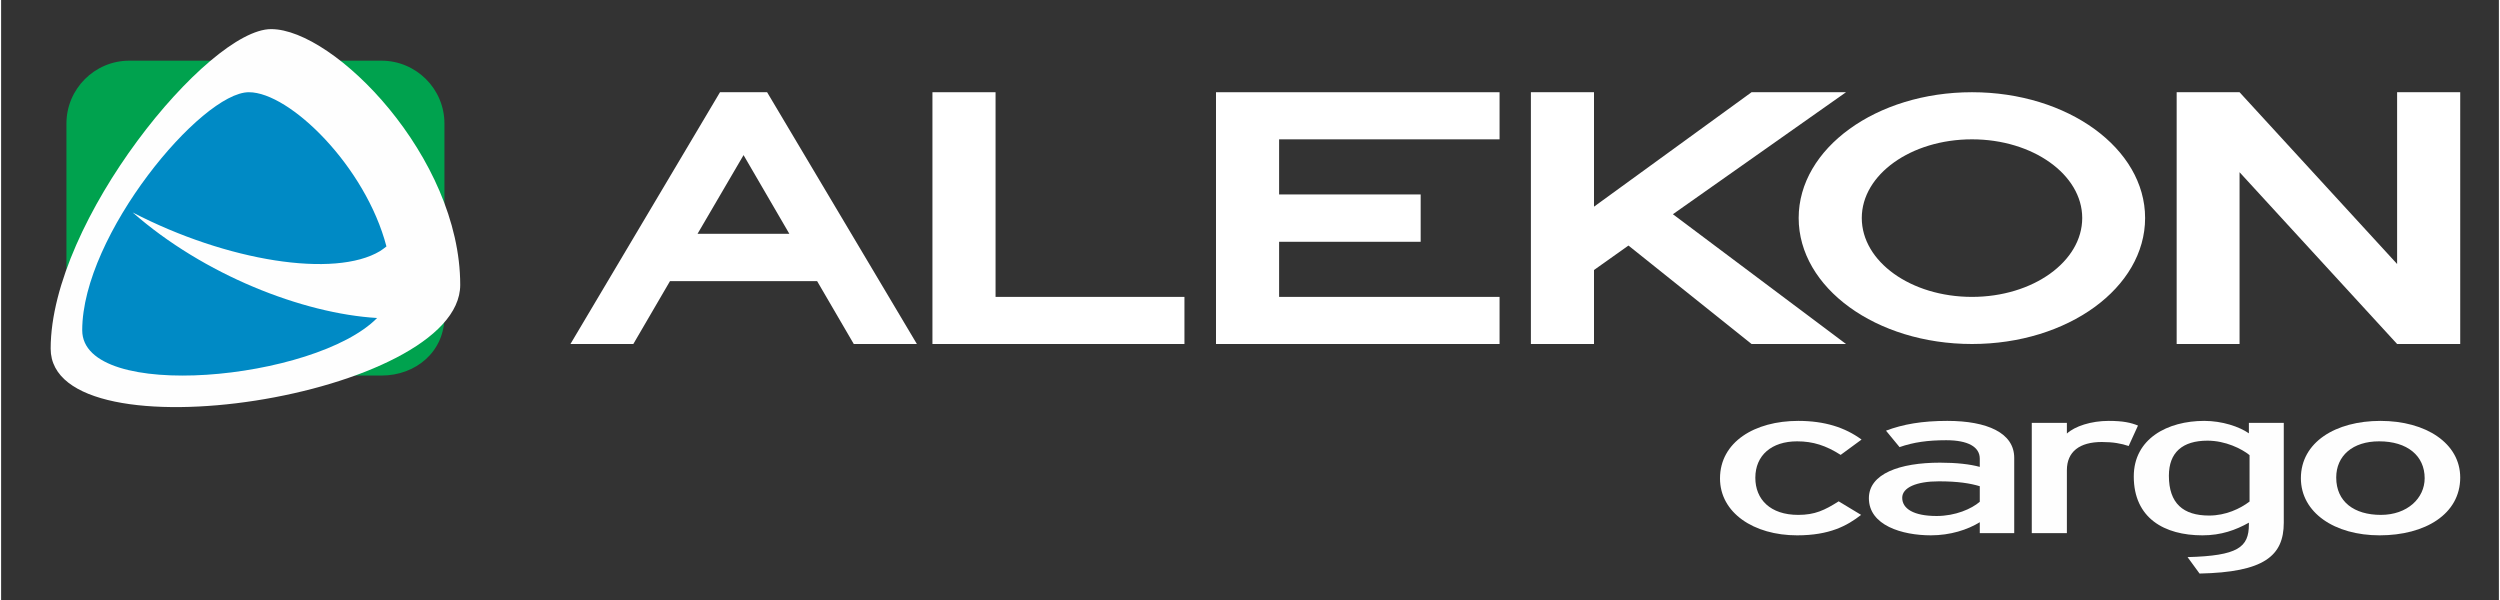 <?xml version="1.0" encoding="UTF-8"?>
<svg xmlns="http://www.w3.org/2000/svg" version="1.2" viewBox="0 0 1124 270" width="250" height="60">
  <rect x="0" y="0" width="1124" height="270" fill="#333333" stroke="none"/>
  <title>alekon-cargo-horizontal-ai</title>
  <style>
		.s0 { fill: #ffffff } 
		.s1 { fill: #231f20 } 
		.s2 { fill: #fefefe } 
		.s3 { fill: #00a24e } 
		.s4 { fill: #008ac5 } 
	</style>
  <g id="_Artboards_">
    <path id="Artboard 2" class="s0" d="m-84 381.6h1303.9v396.9h-1303.9z"></path>
    <path id="Artboard 3" class="s0" d="m-84 835.2h1303.9v396.8h-1303.9z"></path>
  </g>
  <g id="Layer 2">
    <path id="&lt;Path&gt;" class="s1" d="m-84 835.2h1303.9v396.8h-1303.9z"></path>
    <path id="&lt;Path&gt;" class="s2" d="m-84 381.6h1303.9v396.9h-1303.9z"></path>
  </g>
  <g id="Layer 1">
    <path id="&lt;Path&gt;" class="s0" d="m447.5 41.5h-28.4v113.3h113.4v-21.2h-85z"></path>
    <path id="&lt;Path&gt;" class="s0" d="m546.7 154.8h127.6v-21.2h-99.2v-24.8h63.7v-21.3h-63.7v-24.8h99.2v-21.2h-127.6z"></path>
    <path id="&lt;Path&gt;" class="s0" d="m1078.2 41.5v77.3l-70.9-77.3h-28.3v113.3h28.3v-77.3l70.9 77.3h28.4v-113.3z"></path>
    <path id="&lt;Compound Path&gt;" fill-rule="evenodd" class="s0" d="m344.7 41.5l67.4 113.3h-28.4l-16.5-28.3h-66.2l-16.5 28.3h-28.3l67.3-113.3zm10 63.7l-20.6-35.4-20.7 35.4z"></path>
    <path id="&lt;Path&gt;" class="s0" d="m830.2 41.5h-42.5l-70.9 51.5v-51.5h-28.4v113.3h28.4v-33.3l15.5-11 55.4 44.3h42.5l-77.9-58.4z"></path>
    <path id="&lt;Compound Path&gt;" fill-rule="evenodd" class="s0" d="m886.9 154.8c-43.1 0-78-25.3-78-56.7 0-31.3 34.9-56.6 78-56.6 43.1 0 77.9 25.3 77.9 56.6 0 31.4-34.8 56.7-77.9 56.7zm49.6-56.7c0-19.5-22.2-35.4-49.6-35.4-27.5 0-49.6 15.9-49.6 35.4 0 19.6 22.1 35.5 49.6 35.5 27.4 0 49.6-15.9 49.6-35.5z"></path>
    <path id="&lt;Path&gt;" class="s3" d="m29.4 140.7c0 15.6 12.7 28.3 28.3 28.3h113.4c15.7 0 28.4-10.9 28.4-26.6v-86.8c0-15.6-12.7-28.3-28.4-28.3h-113.4c-15.6 0-28.3 12.7-28.3 28.3z"></path>
    <path id="&lt;Path&gt;" class="s2" d="m121.5 13.1c28.4 0 85.1 57.6 85.1 115.1 0 50.3-184.3 79-184.3 28.7 0-57.5 70.9-143.8 99.2-143.8z"></path>
    <path id="&lt;Path&gt;" class="s4" d="m59.2 95.6c42.6 22.1 91 29.6 111.3 17.4q1.4-0.9 2.9-2.1c-9.4-36-43.5-69.4-61.9-69.4-21.4 0-75 64.3-75 107.1 0 32.6 104.9 22.7 132.7-5.5-33.5-2-78-19.4-110-47.5z"></path>
    <path id="&lt;Compound Path&gt;" class="s2" d="m827.8 204.7c-6.6-4.2-12.4-6.1-19.6-6.1-11.5 0-18.8 6.3-18.8 16.4 0 9.7 6.7 16.7 19.3 16.7 7.5 0 11.9-2.1 18.2-6.1l10.1 6.1c-6.3 4.9-14.2 9.2-28.8 9.2-19.6 0-34.7-10.2-34.7-25.6 0-16.4 15.6-25.9 35.2-25.9 11.8 0 21 2.9 28.5 8.4z"></path>
    <path id="&lt;Compound Path&gt;" fill-rule="evenodd" class="s2" d="m890.4 239.9v-4.9c-5.5 3.4-13.3 5.9-22 5.9-13 0-27.9-4.5-27.9-16.7 0-11 13.8-16 32-16 7.5 0 13.5 0.7 17.9 1.9v-3.7c0-5.3-5.3-8.3-15.1-8.3-8.3 0-14.7 0.9-21 3.1l-6.1-7.4c7.7-2.9 16.2-4.4 27.6-4.4 17.9 0 30.1 5.4 30.1 16.6v33.9zm0-21.1c-4.3-1.3-9.8-2.2-18.4-2.2-10.1 0-16.5 2.8-16.5 7.4 0 4.9 5.1 8.2 15.5 8.2 8.4 0 15.7-3.2 19.4-6.4z"></path>
    <path id="&lt;Compound Path&gt;" class="s2" d="m957.4 200.7c-3.3-1.1-6.9-1.8-12.1-1.8-9.9 0-15.7 4.3-15.7 12.7v28.3h-15.8v-49.6h15.8v4.8c3.6-3.3 10.9-5.7 18.8-5.7 6.5 0 10 0.8 13.2 2.1z"></path>
    <path id="&lt;Compound Path&gt;" fill-rule="evenodd" class="s2" d="m989.3 258.1l-5.4-7.4c22.7-0.6 27.6-4.4 27.6-14.7v-0.8c-5.9 3.3-12.4 5.7-20.9 5.7-17.1 0-30.9-7.7-30.9-26.5 0-17 15.2-25 31.7-25 8.1 0 15.8 2.6 20.1 5.6v-4.7h15.7v44.9c0 15-8.9 22.3-37.9 22.9zm22.5-53.3c-3.6-2.9-10.9-6.5-18.9-6.5-11.3 0-17.4 5.3-17.4 15.8 0 12.4 6.4 17.9 18.1 17.9 7.5 0 14-3.1 18.2-6.3z"></path>
    <path id="&lt;Compound Path&gt;" fill-rule="evenodd" class="s2" d="m1070.3 240.9c-20.2 0-35.4-10.2-35.4-25.7 0-16.2 15.6-25.8 35.8-25.8 20.5 0 35.9 10.1 35.9 25.5 0 16.4-15.7 26-36.3 26zm-0.2-42.3c-11.9 0-19.3 6.5-19.3 16.3 0 10.9 8.1 16.8 20.1 16.8 11.9 0 19.7-7.5 19.7-16.5 0-10.1-7.8-16.6-20.5-16.6z"></path>
    <g id="&lt;Group&gt;">
      <g id="&lt;Group&gt;">
        <path id="&lt;Path&gt;" class="s1" d="m199.5 545.1v-35.9c0-15.7-12.7-28.4-28.4-28.4h-18.5c18.2 14.3 37 37.8 46.9 64.3z"></path>
        <path id="&lt;Path&gt;" class="s1" d="m159.3 622.6h11.8c14.7 0 26.8-9.7 28.2-23.9-8.2 9.4-22.7 17.6-40 23.9z"></path>
        <path id="&lt;Path&gt;" class="s1" d="m94.3 480.8h-36.6c-15.6 0-28.3 12.7-28.3 28.4v65.6c12.9-36 41.1-74 64.9-94z"></path>
      </g>
      <path id="&lt;Path&gt;" class="s1" d="m59.2 549.2c42.6 22 91 29.5 111.3 17.4q1.4-0.9 2.9-2.2c-9.4-36-43.5-69.4-61.9-69.4-21.4 0-75 64.3-75 107.2 0 32.5 104.9 22.6 132.7-5.5-33.5-2.1-78-19.4-110-47.5z"></path>
    </g>
    <path id="&lt;Compound Path&gt;" class="s1" d="m827.8 658.2c-6.6-4.1-12.4-6-19.6-6-11.5 0-18.8 6.3-18.8 16.4 0 9.7 6.7 16.6 19.3 16.6 7.5 0 11.9-2 18.2-6.1l10.1 6.1c-6.3 4.9-14.2 9.3-28.8 9.3-19.6 0-34.7-10.2-34.7-25.7 0-16.3 15.6-25.9 35.2-25.9 11.8 0 21 3 28.5 8.4z"></path>
    <path id="&lt;Compound Path&gt;" fill-rule="evenodd" class="s1" d="m890.4 693.4v-4.9c-5.5 3.4-13.3 6-22 6-13 0-27.9-4.6-27.9-16.7 0-11 13.8-16 32-16 7.5 0 13.5 0.6 17.9 1.9v-3.7c0-5.4-5.3-8.4-15.1-8.4-8.3 0-14.7 0.9-21 3.1l-6.1-7.3c7.7-3 16.2-4.5 27.6-4.5 17.9 0 30.1 5.4 30.1 16.6v33.9zm0-21.1c-4.3-1.3-9.8-2.1-18.4-2.1-10.1 0-16.5 2.8-16.5 7.3 0 4.9 5.1 8.2 15.5 8.2 8.4 0 15.7-3.2 19.4-6.3z"></path>
    <path id="&lt;Compound Path&gt;" class="s1" d="m957.4 654.2c-3.3-1.1-6.9-1.7-12.1-1.7-9.9 0-15.7 4.3-15.7 12.7v28.2h-15.8v-49.6h15.8v4.9c3.6-3.3 10.9-5.8 18.8-5.8 6.5 0 10 0.8 13.2 2.1z"></path>
    <path id="&lt;Compound Path&gt;" fill-rule="evenodd" class="s1" d="m989.3 711.6l-5.4-7.3c22.7-0.7 27.6-4.5 27.6-14.7v-0.9c-5.9 3.3-12.4 5.8-20.9 5.8-17.1 0-30.9-7.8-30.9-26.6 0-17 15.2-25 31.7-25 8.1 0 15.8 2.7 20.1 5.7v-4.8h15.7v44.9c0 15.1-8.9 22.3-37.9 22.9zm22.5-53.2c-3.6-2.9-10.9-6.5-18.9-6.5-11.3 0-17.4 5.3-17.4 15.7 0 12.4 6.4 17.9 18.1 17.9 7.5 0 14-3.1 18.2-6.3z"></path>
    <path id="&lt;Compound Path&gt;" fill-rule="evenodd" class="s1" d="m1070.3 694.5c-20.2 0-35.4-10.3-35.4-25.8 0-16.2 15.6-25.8 35.8-25.8 20.5 0 35.9 10.1 35.9 25.6 0 16.3-15.7 26-36.3 26zm-0.2-42.3c-11.9 0-19.3 6.5-19.3 16.3 0 10.8 8.1 16.7 20.1 16.7 11.9 0 19.7-7.4 19.7-16.5 0-10-7.8-16.5-20.5-16.5z"></path>
    <g id="&lt;Group&gt;">
      <g id="&lt;Group&gt;">
        <g id="&lt;Group&gt;">
          <g id="&lt;Group&gt;">
            <path id="&lt;Path&gt;" class="s2" d="m447.5 948.5h-28.4v113.4h113.4v-21.2h-85z"></path>
            <path id="&lt;Path&gt;" class="s2" d="m546.7 1061.9h127.6v-21.2h-99.2v-24.8h63.7v-21.3h-63.7v-24.8h99.2v-21.3h-127.6z"></path>
            <path id="&lt;Path&gt;" class="s2" d="m1078.2 948.5v77.3l-70.9-77.3h-28.3v113.4h28.3v-77.3l70.9 77.3h28.4v-113.4z"></path>
            <path id="&lt;Compound Path&gt;" fill-rule="evenodd" class="s2" d="m344.7 948.5l67.4 113.4h-28.4l-16.5-28.3h-66.2l-16.5 28.3h-28.3l67.3-113.4zm10 63.8l-20.6-35.4-20.7 35.4z"></path>
            <path id="&lt;Path&gt;" class="s2" d="m830.2 948.5h-42.5l-70.9 51.6v-51.6h-28.4v113.4h28.4v-33.3l15.5-11 55.4 44.3h42.5l-77.9-58.4z"></path>
            <path id="&lt;Compound Path&gt;" fill-rule="evenodd" class="s2" d="m886.9 1061.9c-43.1 0-78-25.3-78-56.7 0-31.3 34.9-56.7 78-56.7 43.1 0 77.9 25.4 77.9 56.7 0 31.4-34.8 56.7-77.9 56.7zm49.6-56.7c0-19.6-22.2-35.4-49.6-35.4-27.5 0-49.6 15.8-49.6 35.4 0 19.6 22.1 35.5 49.6 35.5 27.4 0 49.6-15.9 49.6-35.5z"></path>
          </g>
          <g id="&lt;Group&gt;">
            <g id="&lt;Group&gt;">
              <path id="&lt;Path&gt;" class="s2" d="m199.5 998.6v-35.9c0-15.6-12.7-28.3-28.4-28.3h-18.5c18.2 14.2 37 37.8 46.9 64.2z"></path>
              <path id="&lt;Path&gt;" class="s2" d="m159.3 1076.1h11.8c14.7 0 26.8-9.7 28.2-23.8-8.2 9.4-22.7 17.5-40 23.8z"></path>
              <path id="&lt;Path&gt;" class="s2" d="m94.3 934.4h-36.6c-15.6 0-28.3 12.7-28.3 28.3v65.6c12.9-35.9 41.1-74 64.9-93.9z"></path>
            </g>
            <path id="&lt;Path&gt;" class="s2" d="m59.2 1002.7c42.6 22.1 91 29.6 111.3 17.4q1.4-0.9 2.9-2.1c-9.4-36.1-43.5-69.5-61.9-69.5-21.4 0-75 64.3-75 107.2 0 32.6 104.9 22.7 132.7-5.5-33.5-2-78-19.4-110-47.5z"></path>
          </g>
        </g>
        <g id="&lt;Group&gt;">
          <path id="&lt;Compound Path&gt;" class="s2" d="m827.8 1111.7c-6.6-4.1-12.4-6-19.6-6-11.5 0-18.8 6.3-18.8 16.4 0 9.7 6.7 16.7 19.3 16.7 7.5 0 11.9-2.1 18.2-6.2l10.1 6.2c-6.3 4.9-14.2 9.2-28.8 9.2-19.6 0-34.7-10.2-34.7-25.6 0-16.4 15.6-25.9 35.2-25.9 11.8 0 21 2.9 28.5 8.4z"></path>
          <path id="&lt;Compound Path&gt;" fill-rule="evenodd" class="s2" d="m890.4 1147v-4.9c-5.5 3.4-13.3 5.9-22 5.9-13 0-27.9-4.5-27.9-16.7 0-11 13.8-16 32-16 7.5 0 13.5 0.7 17.9 1.9v-3.7c0-5.3-5.3-8.4-15.1-8.4-8.3 0-14.7 1-21 3.2l-6.1-7.4c7.7-2.9 16.2-4.4 27.6-4.4 17.9 0 30.1 5.3 30.1 16.6v33.9zm0-21.1c-4.3-1.4-9.8-2.2-18.4-2.2-10.1 0-16.5 2.8-16.5 7.3 0 4.9 5.1 8.2 15.5 8.2 8.4 0 15.7-3.2 19.4-6.3z"></path>
          <path id="&lt;Compound Path&gt;" class="s2" d="m957.4 1107.8c-3.3-1.1-6.9-1.8-12.1-1.8-9.9 0-15.7 4.3-15.7 12.7v28.3h-15.8v-49.6h15.8v4.8c3.6-3.3 10.9-5.7 18.8-5.7 6.5 0 10 0.7 13.2 2.1z"></path>
          <path id="&lt;Compound Path&gt;" fill-rule="evenodd" class="s2" d="m989.3 1165.1l-5.4-7.3c22.7-0.7 27.6-4.4 27.6-14.7v-0.8c-5.9 3.3-12.4 5.7-20.9 5.7-17.1 0-30.9-7.7-30.9-26.6 0-16.9 15.2-24.9 31.7-24.9 8.1 0 15.8 2.6 20.1 5.6v-4.7h15.7v44.9c0 15-8.9 22.3-37.9 22.8zm22.5-53.2c-3.6-2.9-10.9-6.5-18.9-6.5-11.3 0-17.4 5.3-17.4 15.8 0 12.4 6.4 17.9 18.1 17.9 7.5 0 14-3.2 18.2-6.4z"></path>
          <path id="&lt;Compound Path&gt;" fill-rule="evenodd" class="s2" d="m1070.3 1148c-20.2 0-35.4-10.3-35.4-25.7 0-16.2 15.6-25.8 35.8-25.8 20.5 0 35.9 10.1 35.9 25.5 0 16.4-15.7 26-36.3 26zm-0.2-42.3c-11.9 0-19.3 6.5-19.3 16.3 0 10.8 8.1 16.8 20.1 16.8 11.9 0 19.7-7.5 19.7-16.5 0-10.1-7.8-16.6-20.5-16.6z"></path>
        </g>
      </g>
    </g>
  </g>
</svg>
